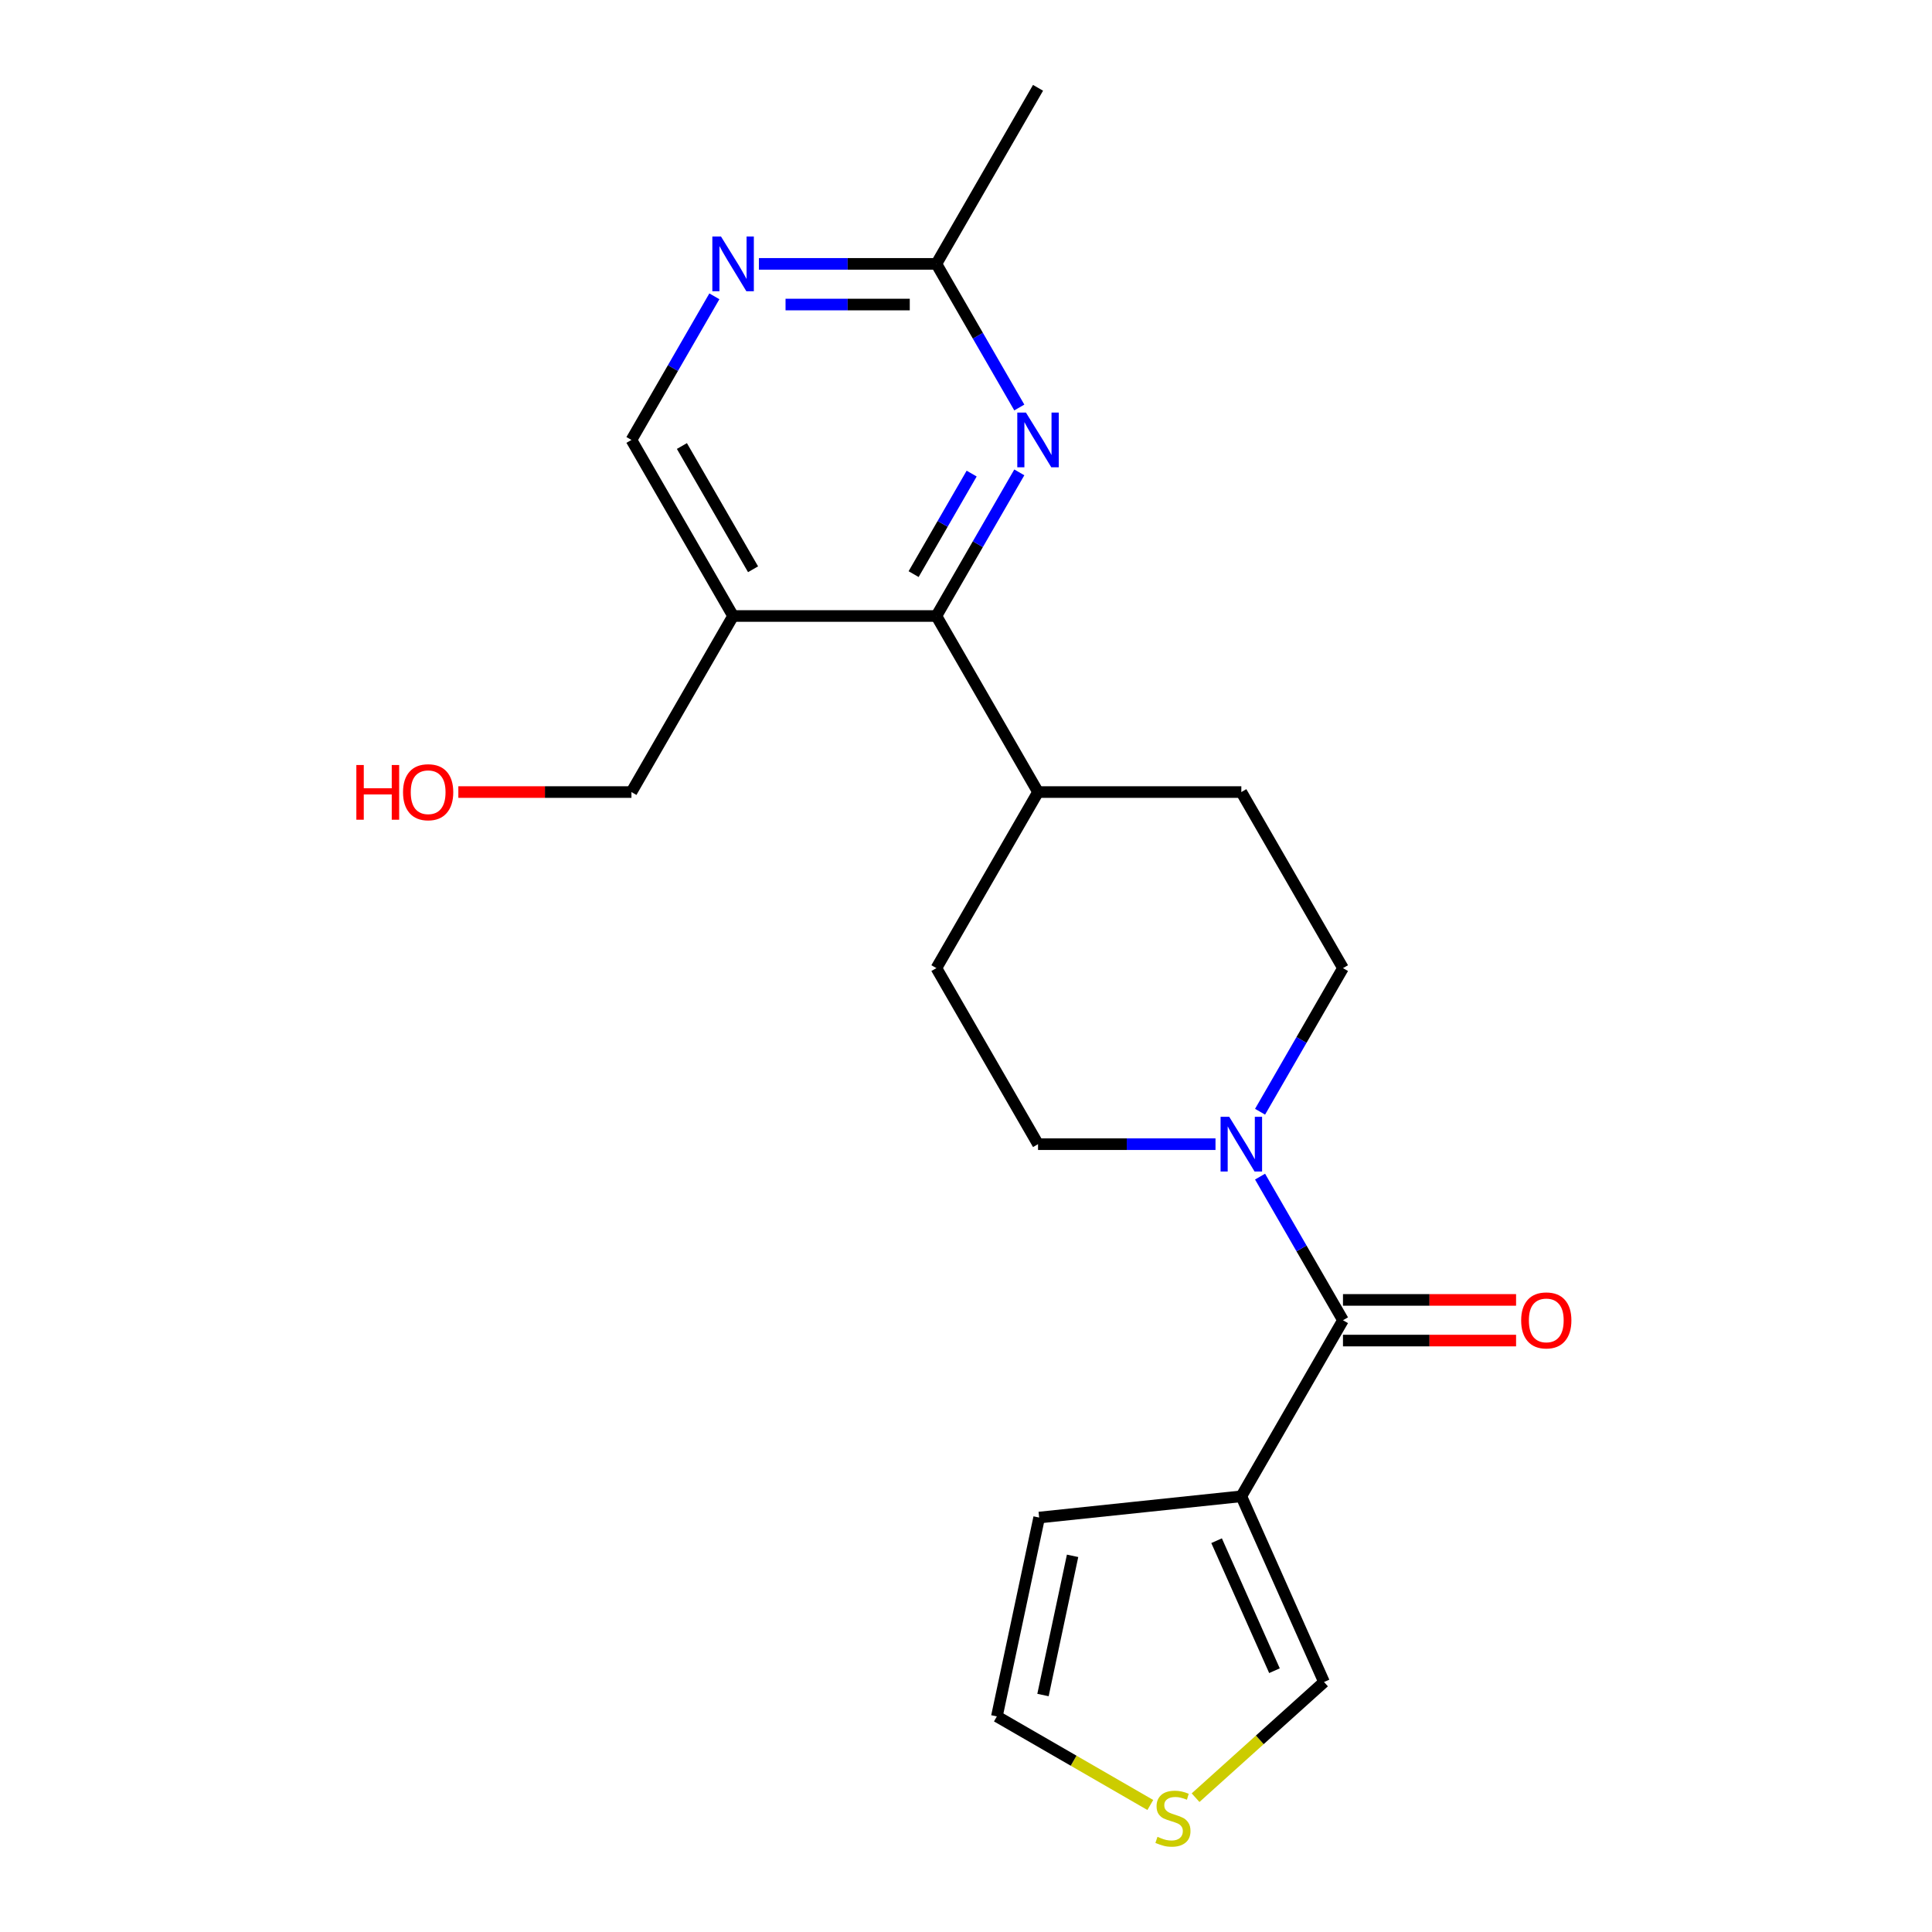 <?xml version='1.0' encoding='iso-8859-1'?>
<svg version='1.1' baseProfile='full'
              xmlns='http://www.w3.org/2000/svg'
                      xmlns:rdkit='http://www.rdkit.org/xml'
                      xmlns:xlink='http://www.w3.org/1999/xlink'
                  xml:space='preserve'
width='1000px' height='1000px' viewBox='0 0 1000 1000'>
<!-- END OF HEADER -->
<rect style='opacity:1.0;fill:#FFFFFF;stroke:none' width='1000' height='1000' x='0' y='0'> </rect>
<path class='bond-0' d='M 695.125,683.354 L 642.512,774.482' style='fill:none;fill-rule:evenodd;stroke:#000000;stroke-width:6px;stroke-linecap:butt;stroke-linejoin:miter;stroke-opacity:1' />
<path class='bond-1' d='M 695.125,683.354 L 673.666,646.185' style='fill:none;fill-rule:evenodd;stroke:#000000;stroke-width:6px;stroke-linecap:butt;stroke-linejoin:miter;stroke-opacity:1' />
<path class='bond-1' d='M 673.666,646.185 L 652.206,609.016' style='fill:none;fill-rule:evenodd;stroke:#0000FF;stroke-width:6px;stroke-linecap:butt;stroke-linejoin:miter;stroke-opacity:1' />
<path class='bond-12' d='M 695.125,693.876 L 739.923,693.876' style='fill:none;fill-rule:evenodd;stroke:#000000;stroke-width:6px;stroke-linecap:butt;stroke-linejoin:miter;stroke-opacity:1' />
<path class='bond-12' d='M 739.923,693.876 L 784.721,693.876' style='fill:none;fill-rule:evenodd;stroke:#FF0000;stroke-width:6px;stroke-linecap:butt;stroke-linejoin:miter;stroke-opacity:1' />
<path class='bond-12' d='M 695.125,672.831 L 739.923,672.831' style='fill:none;fill-rule:evenodd;stroke:#000000;stroke-width:6px;stroke-linecap:butt;stroke-linejoin:miter;stroke-opacity:1' />
<path class='bond-12' d='M 739.923,672.831 L 784.721,672.831' style='fill:none;fill-rule:evenodd;stroke:#FF0000;stroke-width:6px;stroke-linecap:butt;stroke-linejoin:miter;stroke-opacity:1' />
<path class='bond-8' d='M 642.512,774.482 L 685.311,870.611' style='fill:none;fill-rule:evenodd;stroke:#000000;stroke-width:6px;stroke-linecap:butt;stroke-linejoin:miter;stroke-opacity:1' />
<path class='bond-8' d='M 629.706,797.461 L 659.666,864.752' style='fill:none;fill-rule:evenodd;stroke:#000000;stroke-width:6px;stroke-linecap:butt;stroke-linejoin:miter;stroke-opacity:1' />
<path class='bond-9' d='M 642.512,774.482 L 537.862,785.481' style='fill:none;fill-rule:evenodd;stroke:#000000;stroke-width:6px;stroke-linecap:butt;stroke-linejoin:miter;stroke-opacity:1' />
<path class='bond-13' d='M 652.206,575.435 L 673.666,538.266' style='fill:none;fill-rule:evenodd;stroke:#0000FF;stroke-width:6px;stroke-linecap:butt;stroke-linejoin:miter;stroke-opacity:1' />
<path class='bond-13' d='M 673.666,538.266 L 695.125,501.097' style='fill:none;fill-rule:evenodd;stroke:#000000;stroke-width:6px;stroke-linecap:butt;stroke-linejoin:miter;stroke-opacity:1' />
<path class='bond-14' d='M 629.141,592.225 L 583.214,592.225' style='fill:none;fill-rule:evenodd;stroke:#0000FF;stroke-width:6px;stroke-linecap:butt;stroke-linejoin:miter;stroke-opacity:1' />
<path class='bond-14' d='M 583.214,592.225 L 537.286,592.225' style='fill:none;fill-rule:evenodd;stroke:#000000;stroke-width:6px;stroke-linecap:butt;stroke-linejoin:miter;stroke-opacity:1' />
<path class='bond-2' d='M 484.673,318.84 L 537.286,409.968' style='fill:none;fill-rule:evenodd;stroke:#000000;stroke-width:6px;stroke-linecap:butt;stroke-linejoin:miter;stroke-opacity:1' />
<path class='bond-3' d='M 484.673,318.84 L 506.132,281.671' style='fill:none;fill-rule:evenodd;stroke:#000000;stroke-width:6px;stroke-linecap:butt;stroke-linejoin:miter;stroke-opacity:1' />
<path class='bond-3' d='M 506.132,281.671 L 527.592,244.502' style='fill:none;fill-rule:evenodd;stroke:#0000FF;stroke-width:6px;stroke-linecap:butt;stroke-linejoin:miter;stroke-opacity:1' />
<path class='bond-3' d='M 472.885,297.167 L 487.907,271.148' style='fill:none;fill-rule:evenodd;stroke:#000000;stroke-width:6px;stroke-linecap:butt;stroke-linejoin:miter;stroke-opacity:1' />
<path class='bond-3' d='M 487.907,271.148 L 502.928,245.13' style='fill:none;fill-rule:evenodd;stroke:#0000FF;stroke-width:6px;stroke-linecap:butt;stroke-linejoin:miter;stroke-opacity:1' />
<path class='bond-4' d='M 484.673,318.84 L 379.447,318.84' style='fill:none;fill-rule:evenodd;stroke:#000000;stroke-width:6px;stroke-linecap:butt;stroke-linejoin:miter;stroke-opacity:1' />
<path class='bond-6' d='M 527.592,210.921 L 506.132,173.752' style='fill:none;fill-rule:evenodd;stroke:#0000FF;stroke-width:6px;stroke-linecap:butt;stroke-linejoin:miter;stroke-opacity:1' />
<path class='bond-6' d='M 506.132,173.752 L 484.673,136.583' style='fill:none;fill-rule:evenodd;stroke:#000000;stroke-width:6px;stroke-linecap:butt;stroke-linejoin:miter;stroke-opacity:1' />
<path class='bond-10' d='M 379.447,318.84 L 326.834,227.711' style='fill:none;fill-rule:evenodd;stroke:#000000;stroke-width:6px;stroke-linecap:butt;stroke-linejoin:miter;stroke-opacity:1' />
<path class='bond-10' d='M 389.781,294.648 L 352.951,230.858' style='fill:none;fill-rule:evenodd;stroke:#000000;stroke-width:6px;stroke-linecap:butt;stroke-linejoin:miter;stroke-opacity:1' />
<path class='bond-18' d='M 379.447,318.84 L 326.834,409.968' style='fill:none;fill-rule:evenodd;stroke:#000000;stroke-width:6px;stroke-linecap:butt;stroke-linejoin:miter;stroke-opacity:1' />
<path class='bond-5' d='M 369.753,153.374 L 348.293,190.543' style='fill:none;fill-rule:evenodd;stroke:#0000FF;stroke-width:6px;stroke-linecap:butt;stroke-linejoin:miter;stroke-opacity:1' />
<path class='bond-5' d='M 348.293,190.543 L 326.834,227.711' style='fill:none;fill-rule:evenodd;stroke:#000000;stroke-width:6px;stroke-linecap:butt;stroke-linejoin:miter;stroke-opacity:1' />
<path class='bond-23' d='M 392.817,136.583 L 438.745,136.583' style='fill:none;fill-rule:evenodd;stroke:#0000FF;stroke-width:6px;stroke-linecap:butt;stroke-linejoin:miter;stroke-opacity:1' />
<path class='bond-23' d='M 438.745,136.583 L 484.673,136.583' style='fill:none;fill-rule:evenodd;stroke:#000000;stroke-width:6px;stroke-linecap:butt;stroke-linejoin:miter;stroke-opacity:1' />
<path class='bond-23' d='M 406.596,157.628 L 438.745,157.628' style='fill:none;fill-rule:evenodd;stroke:#0000FF;stroke-width:6px;stroke-linecap:butt;stroke-linejoin:miter;stroke-opacity:1' />
<path class='bond-23' d='M 438.745,157.628 L 470.895,157.628' style='fill:none;fill-rule:evenodd;stroke:#000000;stroke-width:6px;stroke-linecap:butt;stroke-linejoin:miter;stroke-opacity:1' />
<path class='bond-20' d='M 484.673,136.583 L 537.286,45.455' style='fill:none;fill-rule:evenodd;stroke:#000000;stroke-width:6px;stroke-linecap:butt;stroke-linejoin:miter;stroke-opacity:1' />
<path class='bond-7' d='M 618.824,930.477 L 652.068,900.544' style='fill:none;fill-rule:evenodd;stroke:#CCCC00;stroke-width:6px;stroke-linecap:butt;stroke-linejoin:miter;stroke-opacity:1' />
<path class='bond-7' d='M 652.068,900.544 L 685.311,870.611' style='fill:none;fill-rule:evenodd;stroke:#000000;stroke-width:6px;stroke-linecap:butt;stroke-linejoin:miter;stroke-opacity:1' />
<path class='bond-22' d='M 595.402,934.26 L 555.694,911.334' style='fill:none;fill-rule:evenodd;stroke:#CCCC00;stroke-width:6px;stroke-linecap:butt;stroke-linejoin:miter;stroke-opacity:1' />
<path class='bond-22' d='M 555.694,911.334 L 515.985,888.408' style='fill:none;fill-rule:evenodd;stroke:#000000;stroke-width:6px;stroke-linecap:butt;stroke-linejoin:miter;stroke-opacity:1' />
<path class='bond-15' d='M 537.862,785.481 L 515.985,888.408' style='fill:none;fill-rule:evenodd;stroke:#000000;stroke-width:6px;stroke-linecap:butt;stroke-linejoin:miter;stroke-opacity:1' />
<path class='bond-15' d='M 555.166,805.296 L 539.852,877.345' style='fill:none;fill-rule:evenodd;stroke:#000000;stroke-width:6px;stroke-linecap:butt;stroke-linejoin:miter;stroke-opacity:1' />
<path class='bond-11' d='M 537.286,409.968 L 484.673,501.097' style='fill:none;fill-rule:evenodd;stroke:#000000;stroke-width:6px;stroke-linecap:butt;stroke-linejoin:miter;stroke-opacity:1' />
<path class='bond-21' d='M 537.286,409.968 L 642.512,409.968' style='fill:none;fill-rule:evenodd;stroke:#000000;stroke-width:6px;stroke-linecap:butt;stroke-linejoin:miter;stroke-opacity:1' />
<path class='bond-17' d='M 695.125,501.097 L 642.512,409.968' style='fill:none;fill-rule:evenodd;stroke:#000000;stroke-width:6px;stroke-linecap:butt;stroke-linejoin:miter;stroke-opacity:1' />
<path class='bond-16' d='M 537.286,592.225 L 484.673,501.097' style='fill:none;fill-rule:evenodd;stroke:#000000;stroke-width:6px;stroke-linecap:butt;stroke-linejoin:miter;stroke-opacity:1' />
<path class='bond-19' d='M 326.834,409.968 L 282.036,409.968' style='fill:none;fill-rule:evenodd;stroke:#000000;stroke-width:6px;stroke-linecap:butt;stroke-linejoin:miter;stroke-opacity:1' />
<path class='bond-19' d='M 282.036,409.968 L 237.238,409.968' style='fill:none;fill-rule:evenodd;stroke:#FF0000;stroke-width:6px;stroke-linecap:butt;stroke-linejoin:miter;stroke-opacity:1' />
<path  class='atom-2' d='M 636.252 578.065
L 645.532 593.065
Q 646.452 594.545, 647.932 597.225
Q 649.412 599.905, 649.492 600.065
L 649.492 578.065
L 653.252 578.065
L 653.252 606.385
L 649.372 606.385
L 639.412 589.985
Q 638.252 588.065, 637.012 585.865
Q 635.812 583.665, 635.452 582.985
L 635.452 606.385
L 631.772 606.385
L 631.772 578.065
L 636.252 578.065
' fill='#0000FF'/>
<path  class='atom-4' d='M 531.026 213.551
L 540.306 228.551
Q 541.226 230.031, 542.706 232.711
Q 544.186 235.391, 544.266 235.551
L 544.266 213.551
L 548.026 213.551
L 548.026 241.871
L 544.146 241.871
L 534.186 225.471
Q 533.026 223.551, 531.786 221.351
Q 530.586 219.151, 530.226 218.471
L 530.226 241.871
L 526.546 241.871
L 526.546 213.551
L 531.026 213.551
' fill='#0000FF'/>
<path  class='atom-6' d='M 373.187 122.423
L 382.467 137.423
Q 383.387 138.903, 384.867 141.583
Q 386.347 144.263, 386.427 144.423
L 386.427 122.423
L 390.187 122.423
L 390.187 150.743
L 386.307 150.743
L 376.347 134.343
Q 375.187 132.423, 373.947 130.223
Q 372.747 128.023, 372.387 127.343
L 372.387 150.743
L 368.707 150.743
L 368.707 122.423
L 373.187 122.423
' fill='#0000FF'/>
<path  class='atom-8' d='M 599.113 950.741
Q 599.433 950.861, 600.753 951.421
Q 602.073 951.981, 603.513 952.341
Q 604.993 952.661, 606.433 952.661
Q 609.113 952.661, 610.673 951.381
Q 612.233 950.061, 612.233 947.781
Q 612.233 946.221, 611.433 945.261
Q 610.673 944.301, 609.473 943.781
Q 608.273 943.261, 606.273 942.661
Q 603.753 941.901, 602.233 941.181
Q 600.753 940.461, 599.673 938.941
Q 598.633 937.421, 598.633 934.861
Q 598.633 931.301, 601.033 929.101
Q 603.473 926.901, 608.273 926.901
Q 611.553 926.901, 615.273 928.461
L 614.353 931.541
Q 610.953 930.141, 608.393 930.141
Q 605.633 930.141, 604.113 931.301
Q 602.593 932.421, 602.633 934.381
Q 602.633 935.901, 603.393 936.821
Q 604.193 937.741, 605.313 938.261
Q 606.473 938.781, 608.393 939.381
Q 610.953 940.181, 612.473 940.981
Q 613.993 941.781, 615.073 943.421
Q 616.193 945.021, 616.193 947.781
Q 616.193 951.701, 613.553 953.821
Q 610.953 955.901, 606.593 955.901
Q 604.073 955.901, 602.153 955.341
Q 600.273 954.821, 598.033 953.901
L 599.113 950.741
' fill='#CCCC00'/>
<path  class='atom-13' d='M 787.351 683.434
Q 787.351 676.634, 790.711 672.834
Q 794.071 669.034, 800.351 669.034
Q 806.631 669.034, 809.991 672.834
Q 813.351 676.634, 813.351 683.434
Q 813.351 690.314, 809.951 694.234
Q 806.551 698.114, 800.351 698.114
Q 794.111 698.114, 790.711 694.234
Q 787.351 690.354, 787.351 683.434
M 800.351 694.914
Q 804.671 694.914, 806.991 692.034
Q 809.351 689.114, 809.351 683.434
Q 809.351 677.874, 806.991 675.074
Q 804.671 672.234, 800.351 672.234
Q 796.031 672.234, 793.671 675.034
Q 791.351 677.834, 791.351 683.434
Q 791.351 689.154, 793.671 692.034
Q 796.031 694.914, 800.351 694.914
' fill='#FF0000'/>
<path  class='atom-20' d='M 184.448 395.968
L 188.288 395.968
L 188.288 408.008
L 202.768 408.008
L 202.768 395.968
L 206.608 395.968
L 206.608 424.288
L 202.768 424.288
L 202.768 411.208
L 188.288 411.208
L 188.288 424.288
L 184.448 424.288
L 184.448 395.968
' fill='#FF0000'/>
<path  class='atom-20' d='M 208.608 410.048
Q 208.608 403.248, 211.968 399.448
Q 215.328 395.648, 221.608 395.648
Q 227.888 395.648, 231.248 399.448
Q 234.608 403.248, 234.608 410.048
Q 234.608 416.928, 231.208 420.848
Q 227.808 424.728, 221.608 424.728
Q 215.368 424.728, 211.968 420.848
Q 208.608 416.968, 208.608 410.048
M 221.608 421.528
Q 225.928 421.528, 228.248 418.648
Q 230.608 415.728, 230.608 410.048
Q 230.608 404.488, 228.248 401.688
Q 225.928 398.848, 221.608 398.848
Q 217.288 398.848, 214.928 401.648
Q 212.608 404.448, 212.608 410.048
Q 212.608 415.768, 214.928 418.648
Q 217.288 421.528, 221.608 421.528
' fill='#FF0000'/>
</svg>
